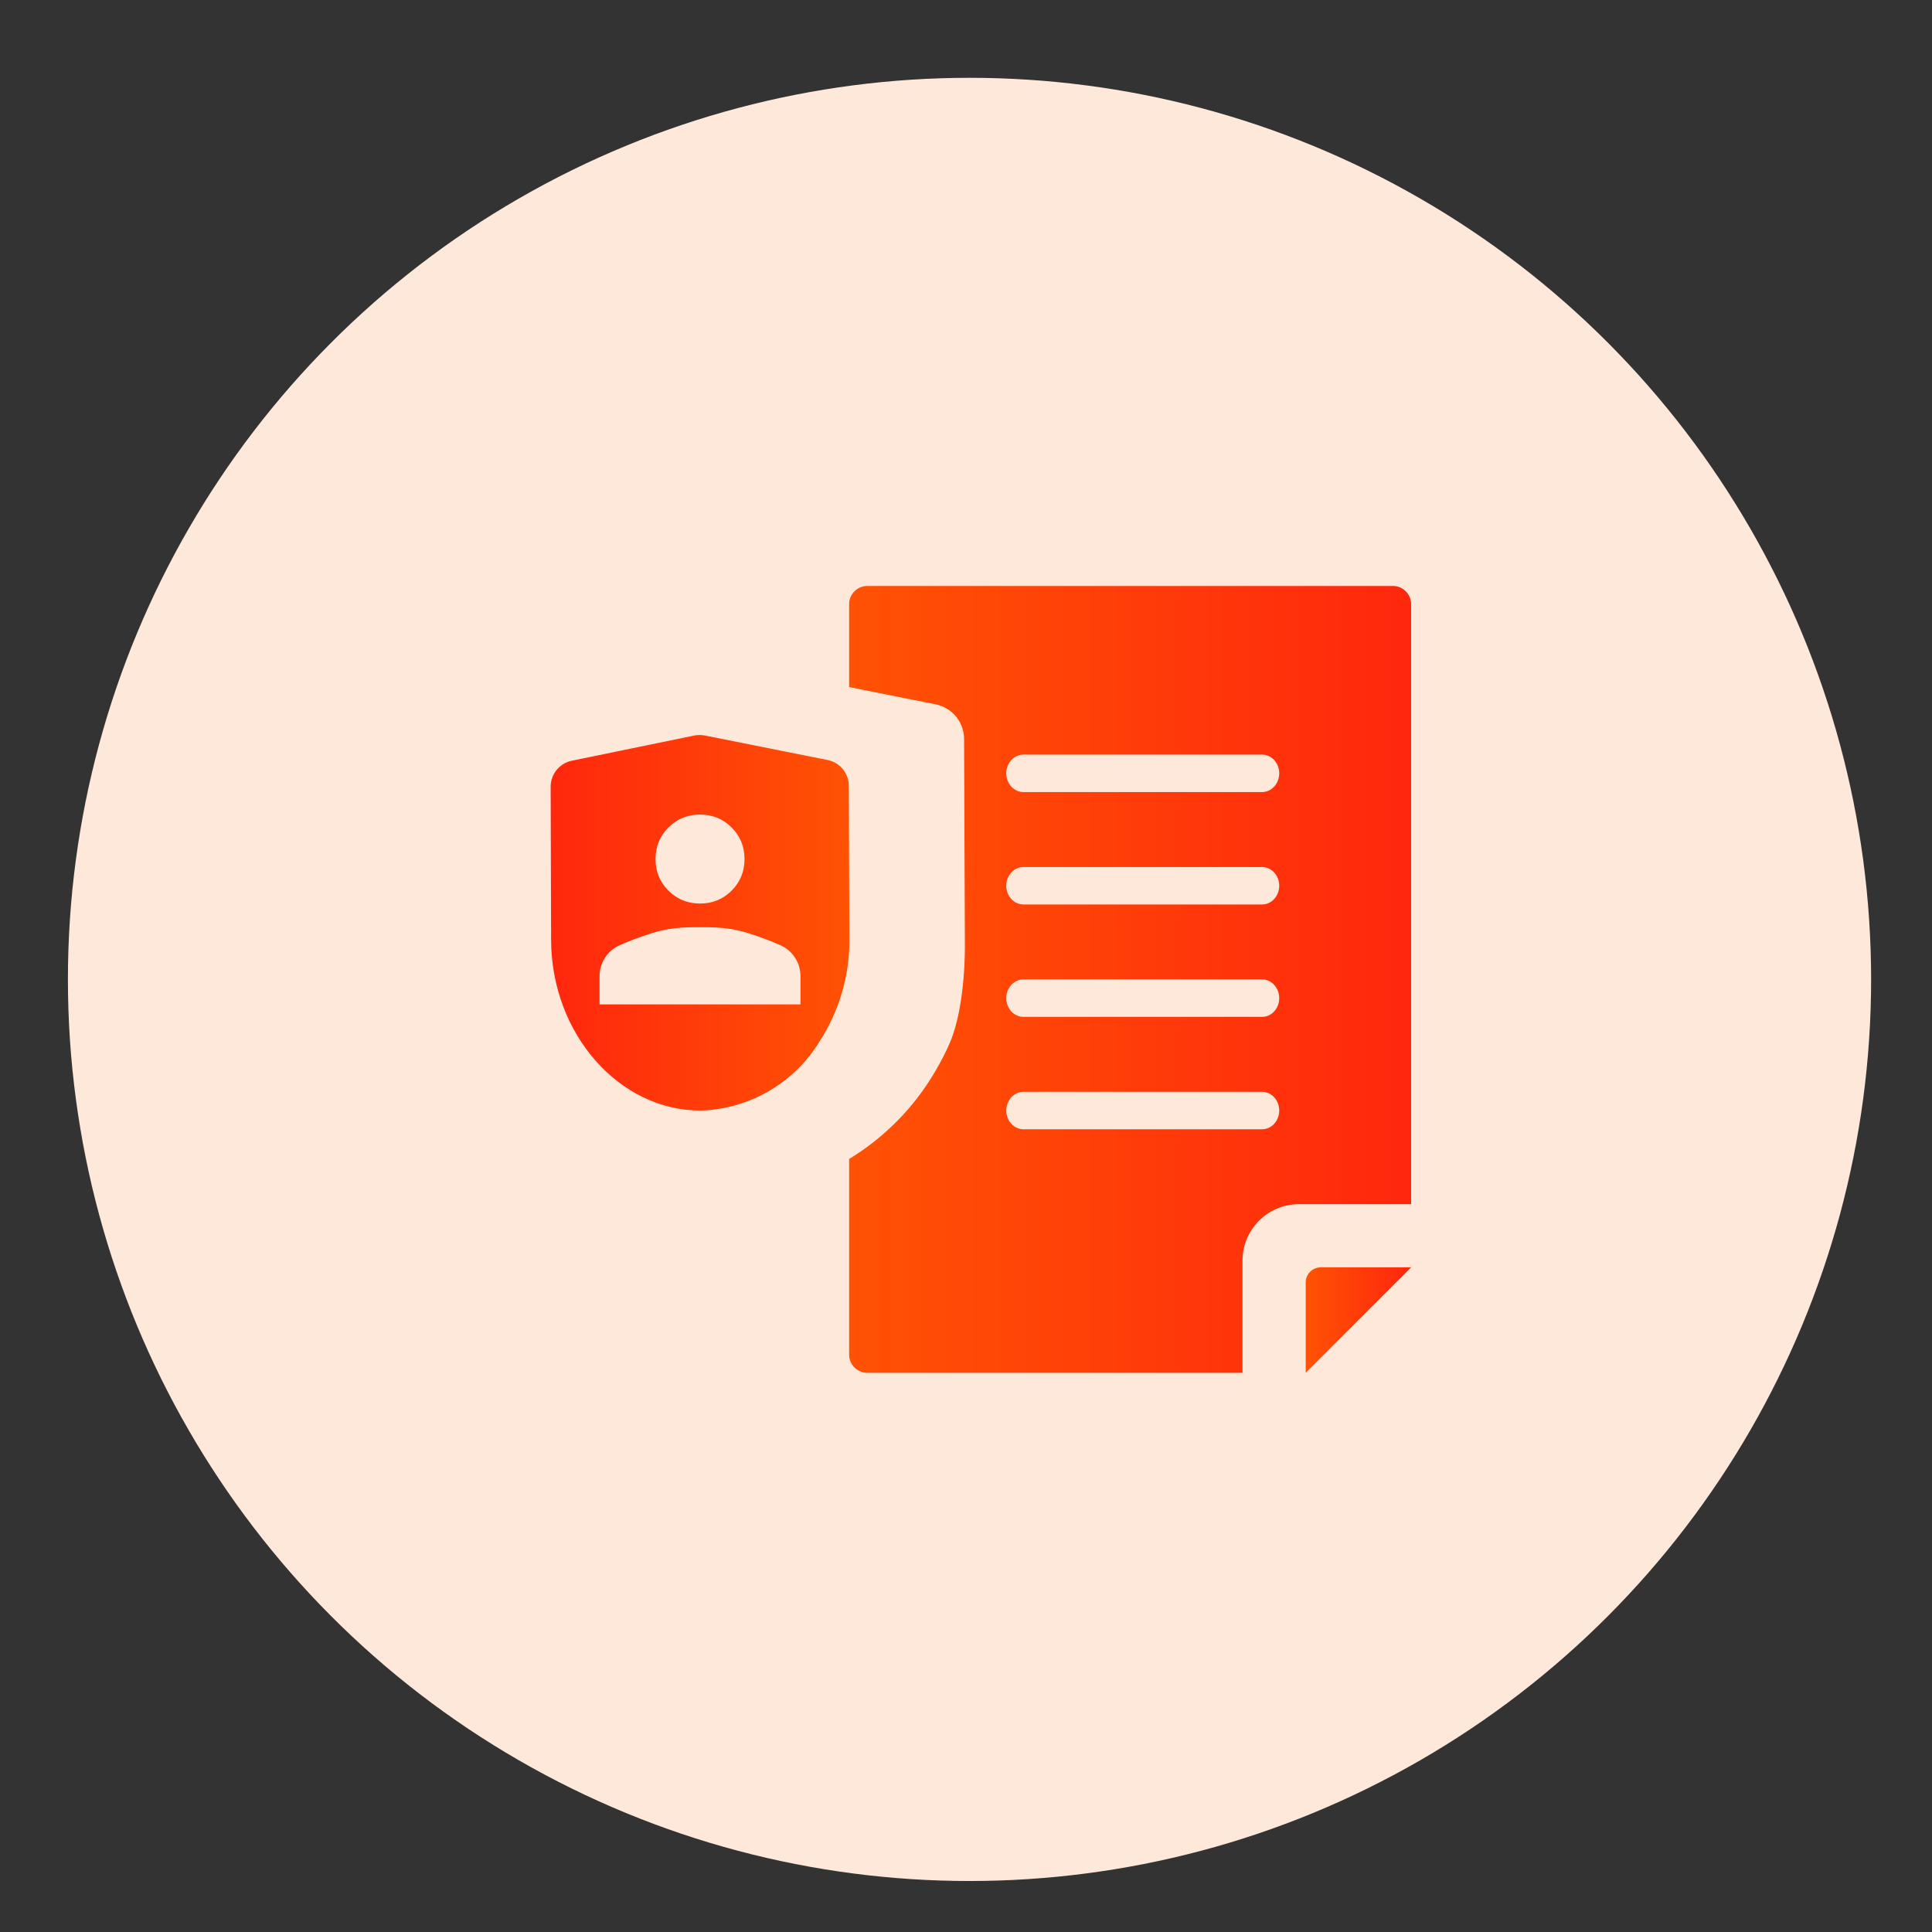 <?xml version="1.0" encoding="UTF-8"?>
<svg id="Layer_1" data-name="Layer 1" xmlns="http://www.w3.org/2000/svg" xmlns:xlink="http://www.w3.org/1999/xlink" viewBox="0 0 150 150">
  <rect x="0" y="0" width="150" height="150" fill="#333333" stroke="none"/>
  <defs>
    <style>
      .cls-1 {
        fill: url(#linear-gradient);
      }

      .cls-2 {
        fill: #fee8da;
      }

      .cls-3 {
        fill: url(#linear-gradient-3);
      }

      .cls-4 {
        fill: url(#linear-gradient-2);
      }
    </style>
    <linearGradient id="linear-gradient" x1="101.372" y1="102.491" x2="109.56" y2="102.491" gradientUnits="userSpaceOnUse">
      <stop offset="0" stop-color="#f60"/>
      <stop offset="0" stop-color="#ff5204"/>
      <stop offset="1" stop-color="#ff270d"/>
    </linearGradient>
    <linearGradient id="linear-gradient-2" x1="65.923" y1="76.041" x2="109.559" y2="76.041" xlink:href="#linear-gradient"/>
    <linearGradient id="linear-gradient-3" x1="65.949" y1="71.644" x2="42.751" y2="71.644" xlink:href="#linear-gradient"/>
  </defs>
  <circle id="Ellipse_113" data-name="Ellipse 113" class="cls-2" cx="75.273" cy="76.041" r="70"/>
  <g>
    <path class="cls-1" d="m102.542,98.397c-.31.001-.607.124-.826.344-.219.219-.343.516-.344.826v7.018l8.188-8.188-7.019 0Z"/>
    <path class="cls-4" d="m73.769,80.907c-.335.797-.77,1.615-1.222,2.379-1.617,2.734-3.885,5.027-6.596,6.682l-.027.016 0,15.145c-.011.374.127.737.383,1.01.256.273.61.433.984.445h29.177v-8.727c.003-1.156.464-2.264,1.282-3.082s1.926-1.278,3.082-1.282h8.727v-46.543c.011-.374-.127-.737-.383-1.01-.256-.273-.61-.433-.984-.445l-0.0 0h-40.9c-.374.012-.728.172-.984.445-.256.273-.394.635-.383,1.01v6.394l5.886,1.174.853.171c.622.13,1.18.471,1.579.966.399.495.614,1.113.608,1.749l.062,15.925 0.0 0s.087,4.649-1.144,7.577Zm25.372,6.043c-.238.45-.677.727-1.153.727h-18.531c-.476,0-.915-.277-1.153-.727-.238-.45-.238-1.004,0-1.455.238-.45.677-.727,1.153-.727h18.531c.476,0,.915.277,1.153.727.238.45.238,1.004,0,1.455Zm0-8.727c-.238.45-.677.727-1.153.727h-18.531c-.476,0-.915-.277-1.153-.727-.238-.45-.238-1.004,0-1.454.238-.45.677-.727,1.153-.727h18.531c.476,0,.915.277,1.153.727.238.45.238,1.004,0,1.454Zm0-8.727c-.238.45-.677.727-1.153.727h-18.531c-.476,0-.915-.277-1.153-.727-.238-.45-.238-1.004,0-1.454.238-.45.677-.727,1.153-.727h18.531c.476,0,.915.277,1.153.727.238.45.238,1.004,0,1.454Zm0-8.727c-.238.45-.677.727-1.153.727h-18.531c-.476,0-.915-.277-1.153-.727-.238-.45-.238-1.004,0-1.455.238-.45.677-.727,1.153-.727h18.531c.476,0,.915.277,1.153.727.238.45.238,1.004,0,1.455Z"/>
  </g>
  <path class="cls-3" d="m65.948,72.901l-.046-11.868c.004-.474-.156-.934-.453-1.303-.297-.369-.713-.623-1.177-.72l-.636-.127-8.927-1.781c-.13-.024-.261-.035-.393-.035-.132.001-.263.012-.393.035l-9.551,1.966c-.463.102-.876.359-1.171.73-.295.371-.453.831-.448,1.305l.035,11.869c.023,7.331,5.308,13.252,11.587,13.252h.035c1.864-.057,3.685-.579,5.296-1.518,1.611-.939,2.963-2.266,3.932-3.859,1.529-2.366,2.333-5.127,2.313-7.944l-0-0Zm-14.05-8.656c.668-.668,1.485-1.002,2.452-1.002s1.784.334,2.452,1.002c.668.668,1.002,1.485,1.002,2.452s-.334,1.784-1.002,2.452c-.668.668-1.485,1.002-2.452,1.002s-1.784-.334-2.452-1.002c-.668-.668-1.002-1.485-1.002-2.452s.334-1.784,1.002-2.452Zm10.252,13.734h-15.6v-2.163c0-.539.141-1.026.425-1.463.284-.437.672-.764,1.164-.979.722-.321,1.555-.633,2.496-.932.944-.299,1.999-.45,3.166-.45h1.095c1.167,0,2.222.151,3.166.45.944.299,1.777.61,2.499.932.489.215.877.541,1.162.979.284.437.428.924.428,1.463v2.163Z"/>
</svg>